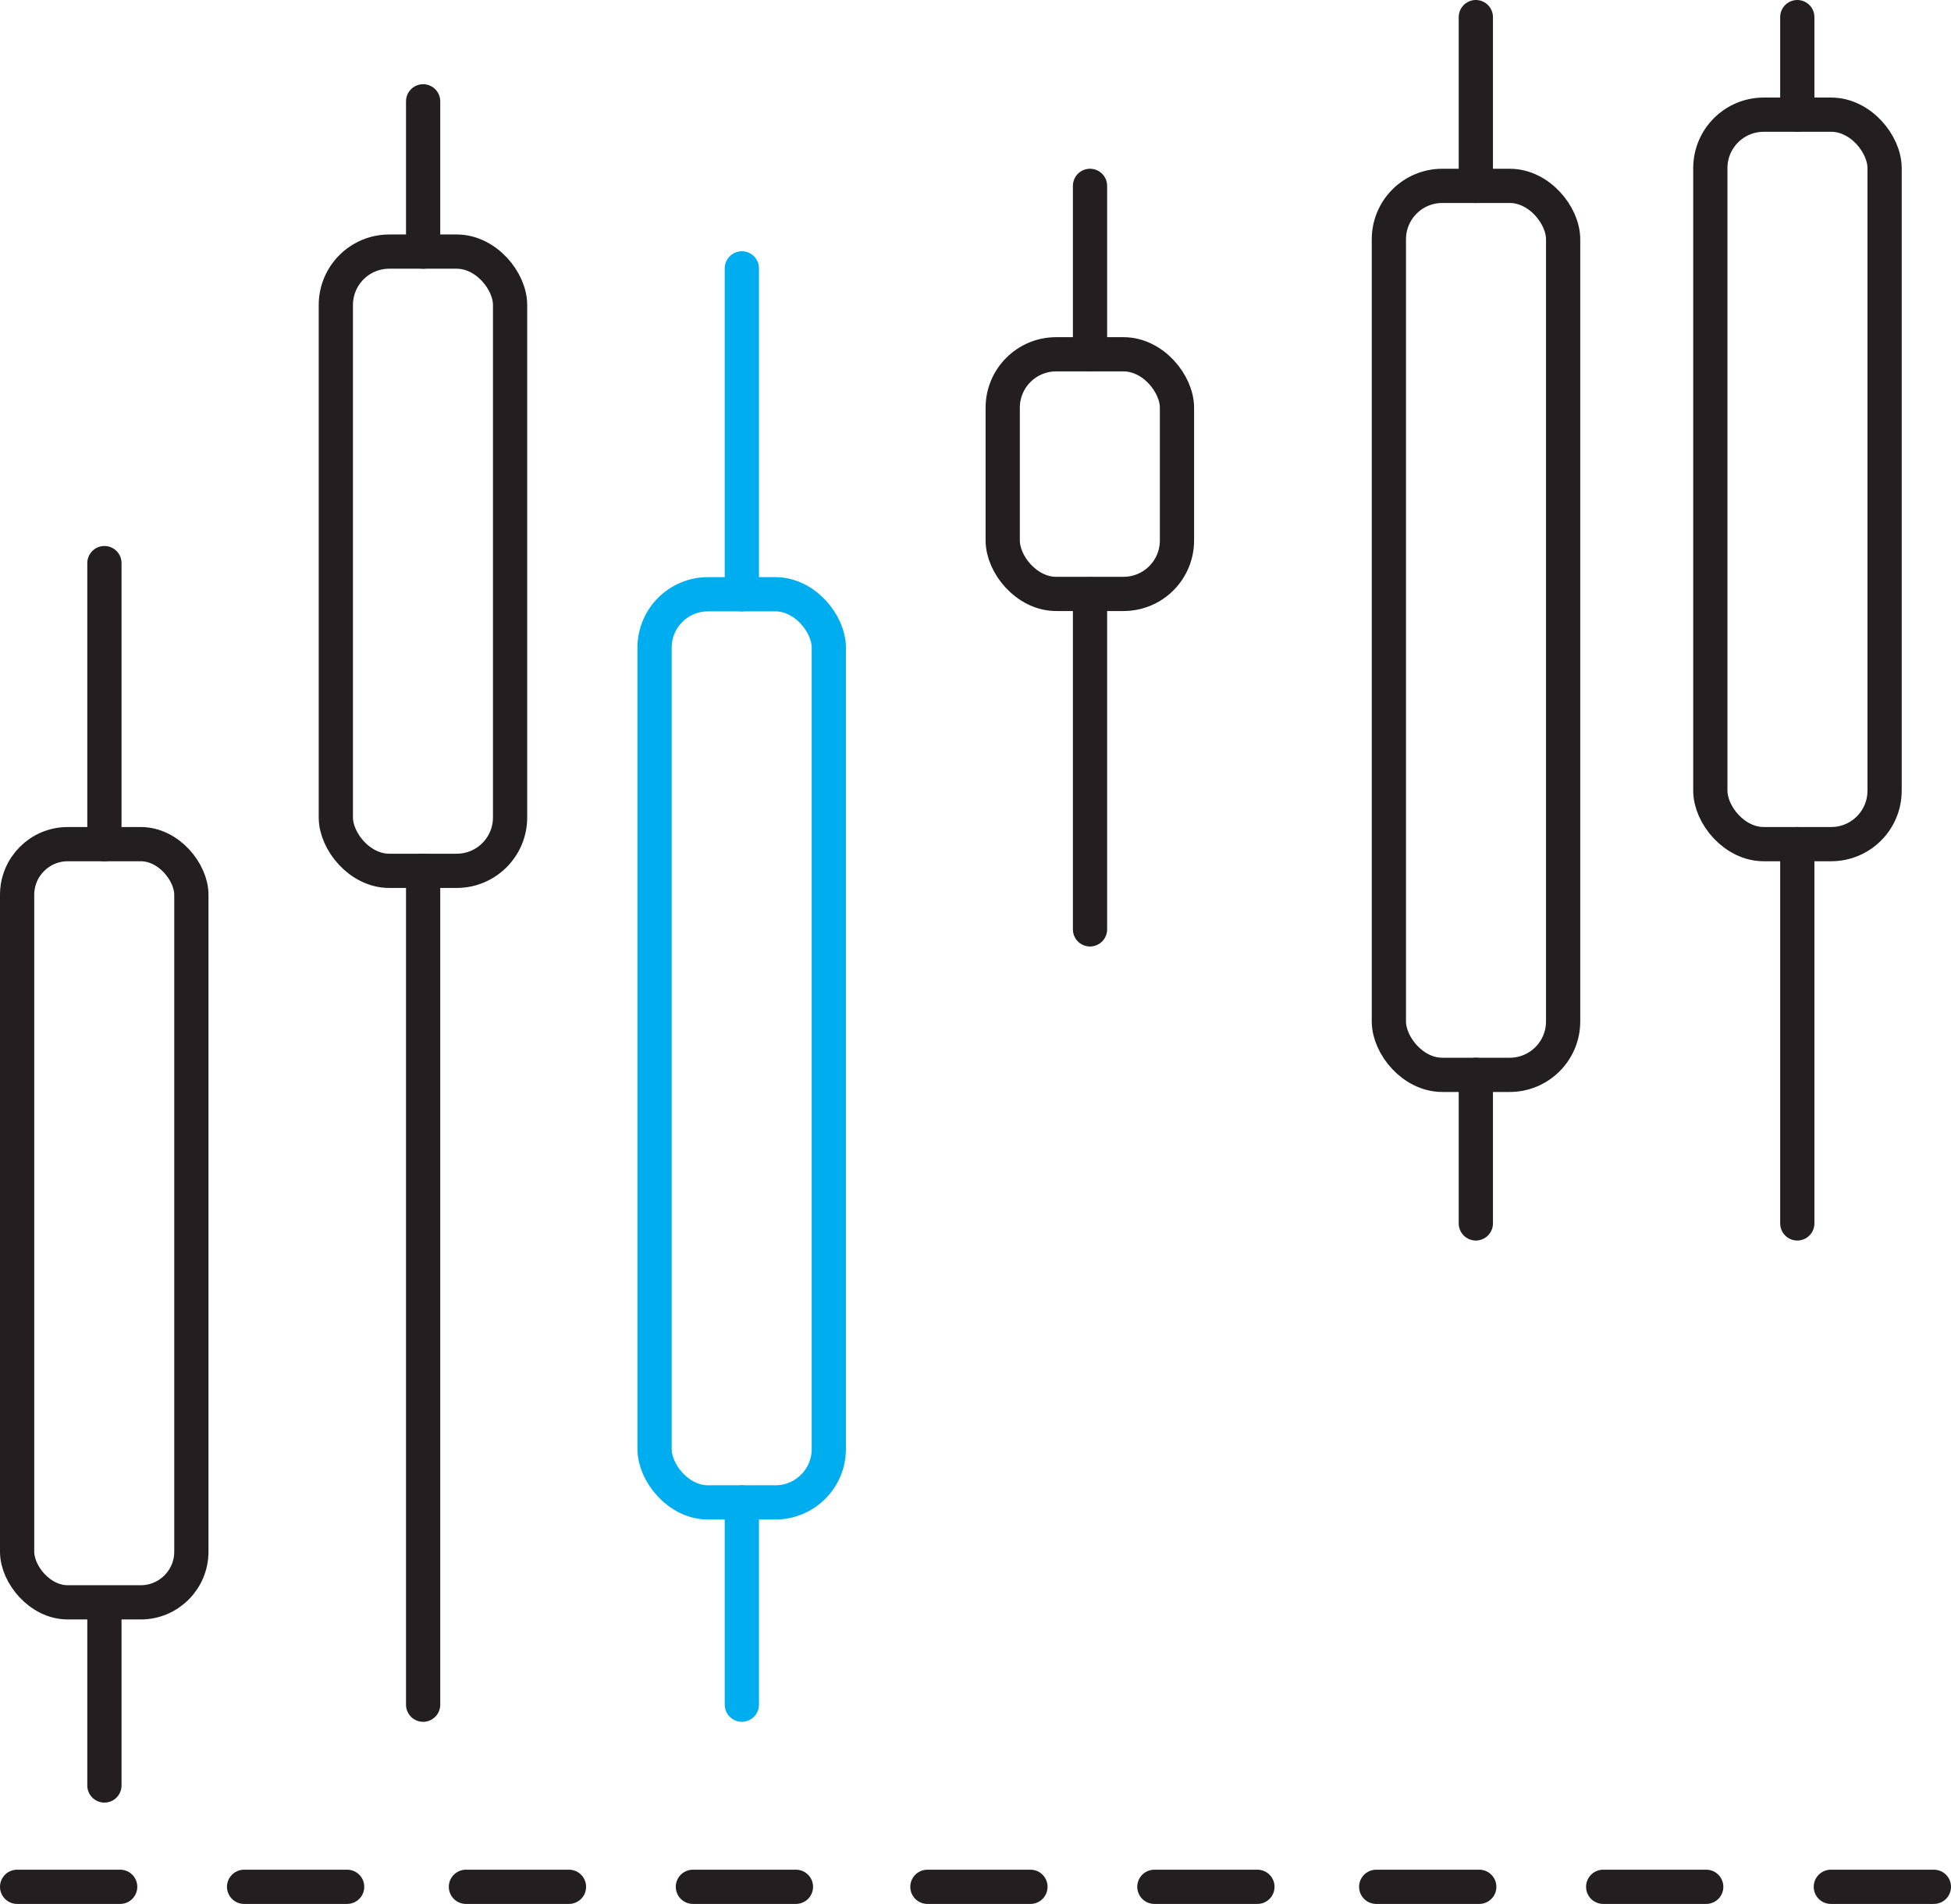 <?xml version="1.0" encoding="UTF-8"?>
<svg id="Layer_2" data-name="Layer 2" xmlns="http://www.w3.org/2000/svg" viewBox="0 0 56.99 55.62">
  <defs>
    <style>
      .cls-1 {
        stroke: #231f20;
      }

      .cls-1, .cls-2 {
        fill: none;
        stroke-linecap: round;
        stroke-linejoin: round;
      }

      .cls-2 {
        stroke: #00aeef;
      }
    </style>
  </defs>
  <g id="Layer_1-2" data-name="Layer 1">
    <g>
      <rect class="cls-1" x="9.81" y="7.35" width="5.09" height="18.09" rx="1.56" ry="1.56"/>
      <line class="cls-1" x1="12.36" y1="7.35" x2="12.36" y2="2.96"/>
      <line class="cls-1" x1="12.36" y1="25.44" x2="12.36" y2="49.8"/>
      <rect class="cls-2" x="19.12" y="17.36" width="5.09" height="26.53" rx="1.56" ry="1.56"/>
      <line class="cls-2" x1="21.67" y1="17.36" x2="21.67" y2="7.84"/>
      <line class="cls-2" x1="21.67" y1="43.89" x2="21.67" y2="49.8"/>
      <rect class="cls-1" x="29.29" y="10.35" width="5.09" height="7" rx="1.56" ry="1.56"/>
      <line class="cls-1" x1="31.84" y1="10.35" x2="31.84" y2="5.43"/>
      <line class="cls-1" x1="31.84" y1="17.36" x2="31.84" y2="27.15"/>
      <rect class="cls-1" x="40.57" y="5.43" width="5.09" height="25.97" rx="1.56" ry="1.56"/>
      <line class="cls-1" x1="43.11" y1="5.43" x2="43.11" y2=".5"/>
      <line class="cls-1" x1="43.11" y1="31.4" x2="43.11" y2="35.74"/>
      <rect class="cls-1" x="49.96" y="3.35" width="5.09" height="21.31" rx="1.56" ry="1.56"/>
      <line class="cls-1" x1="52.5" y1="3.35" x2="52.5" y2=".5"/>
      <line class="cls-1" x1="52.5" y1="24.66" x2="52.5" y2="35.74"/>
      <rect class="cls-1" x=".5" y="24.66" width="5.09" height="22.15" rx="1.48" ry="1.48"/>
      <line class="cls-1" x1="3.05" y1="24.66" x2="3.05" y2="16.45"/>
      <line class="cls-1" x1="3.05" y1="46.82" x2="3.05" y2="52.16"/>
      <line class="cls-1" x1=".5" y1="55.12" x2="3.51" y2="55.12"/>
      <line class="cls-1" x1="7.13" y1="55.12" x2="10.14" y2="55.12"/>
      <line class="cls-1" x1="13.61" y1="55.12" x2="16.62" y2="55.12"/>
      <line class="cls-1" x1="20.24" y1="55.12" x2="23.25" y2="55.12"/>
      <line class="cls-1" x1="27.09" y1="55.12" x2="30.1" y2="55.12"/>
      <line class="cls-1" x1="33.72" y1="55.12" x2="36.73" y2="55.12"/>
      <line class="cls-1" x1="40.2" y1="55.12" x2="43.21" y2="55.12"/>
      <line class="cls-1" x1="46.83" y1="55.12" x2="49.84" y2="55.12"/>
      <line class="cls-1" x1="53.48" y1="55.12" x2="56.49" y2="55.12"/>
    </g>
  </g>
</svg>